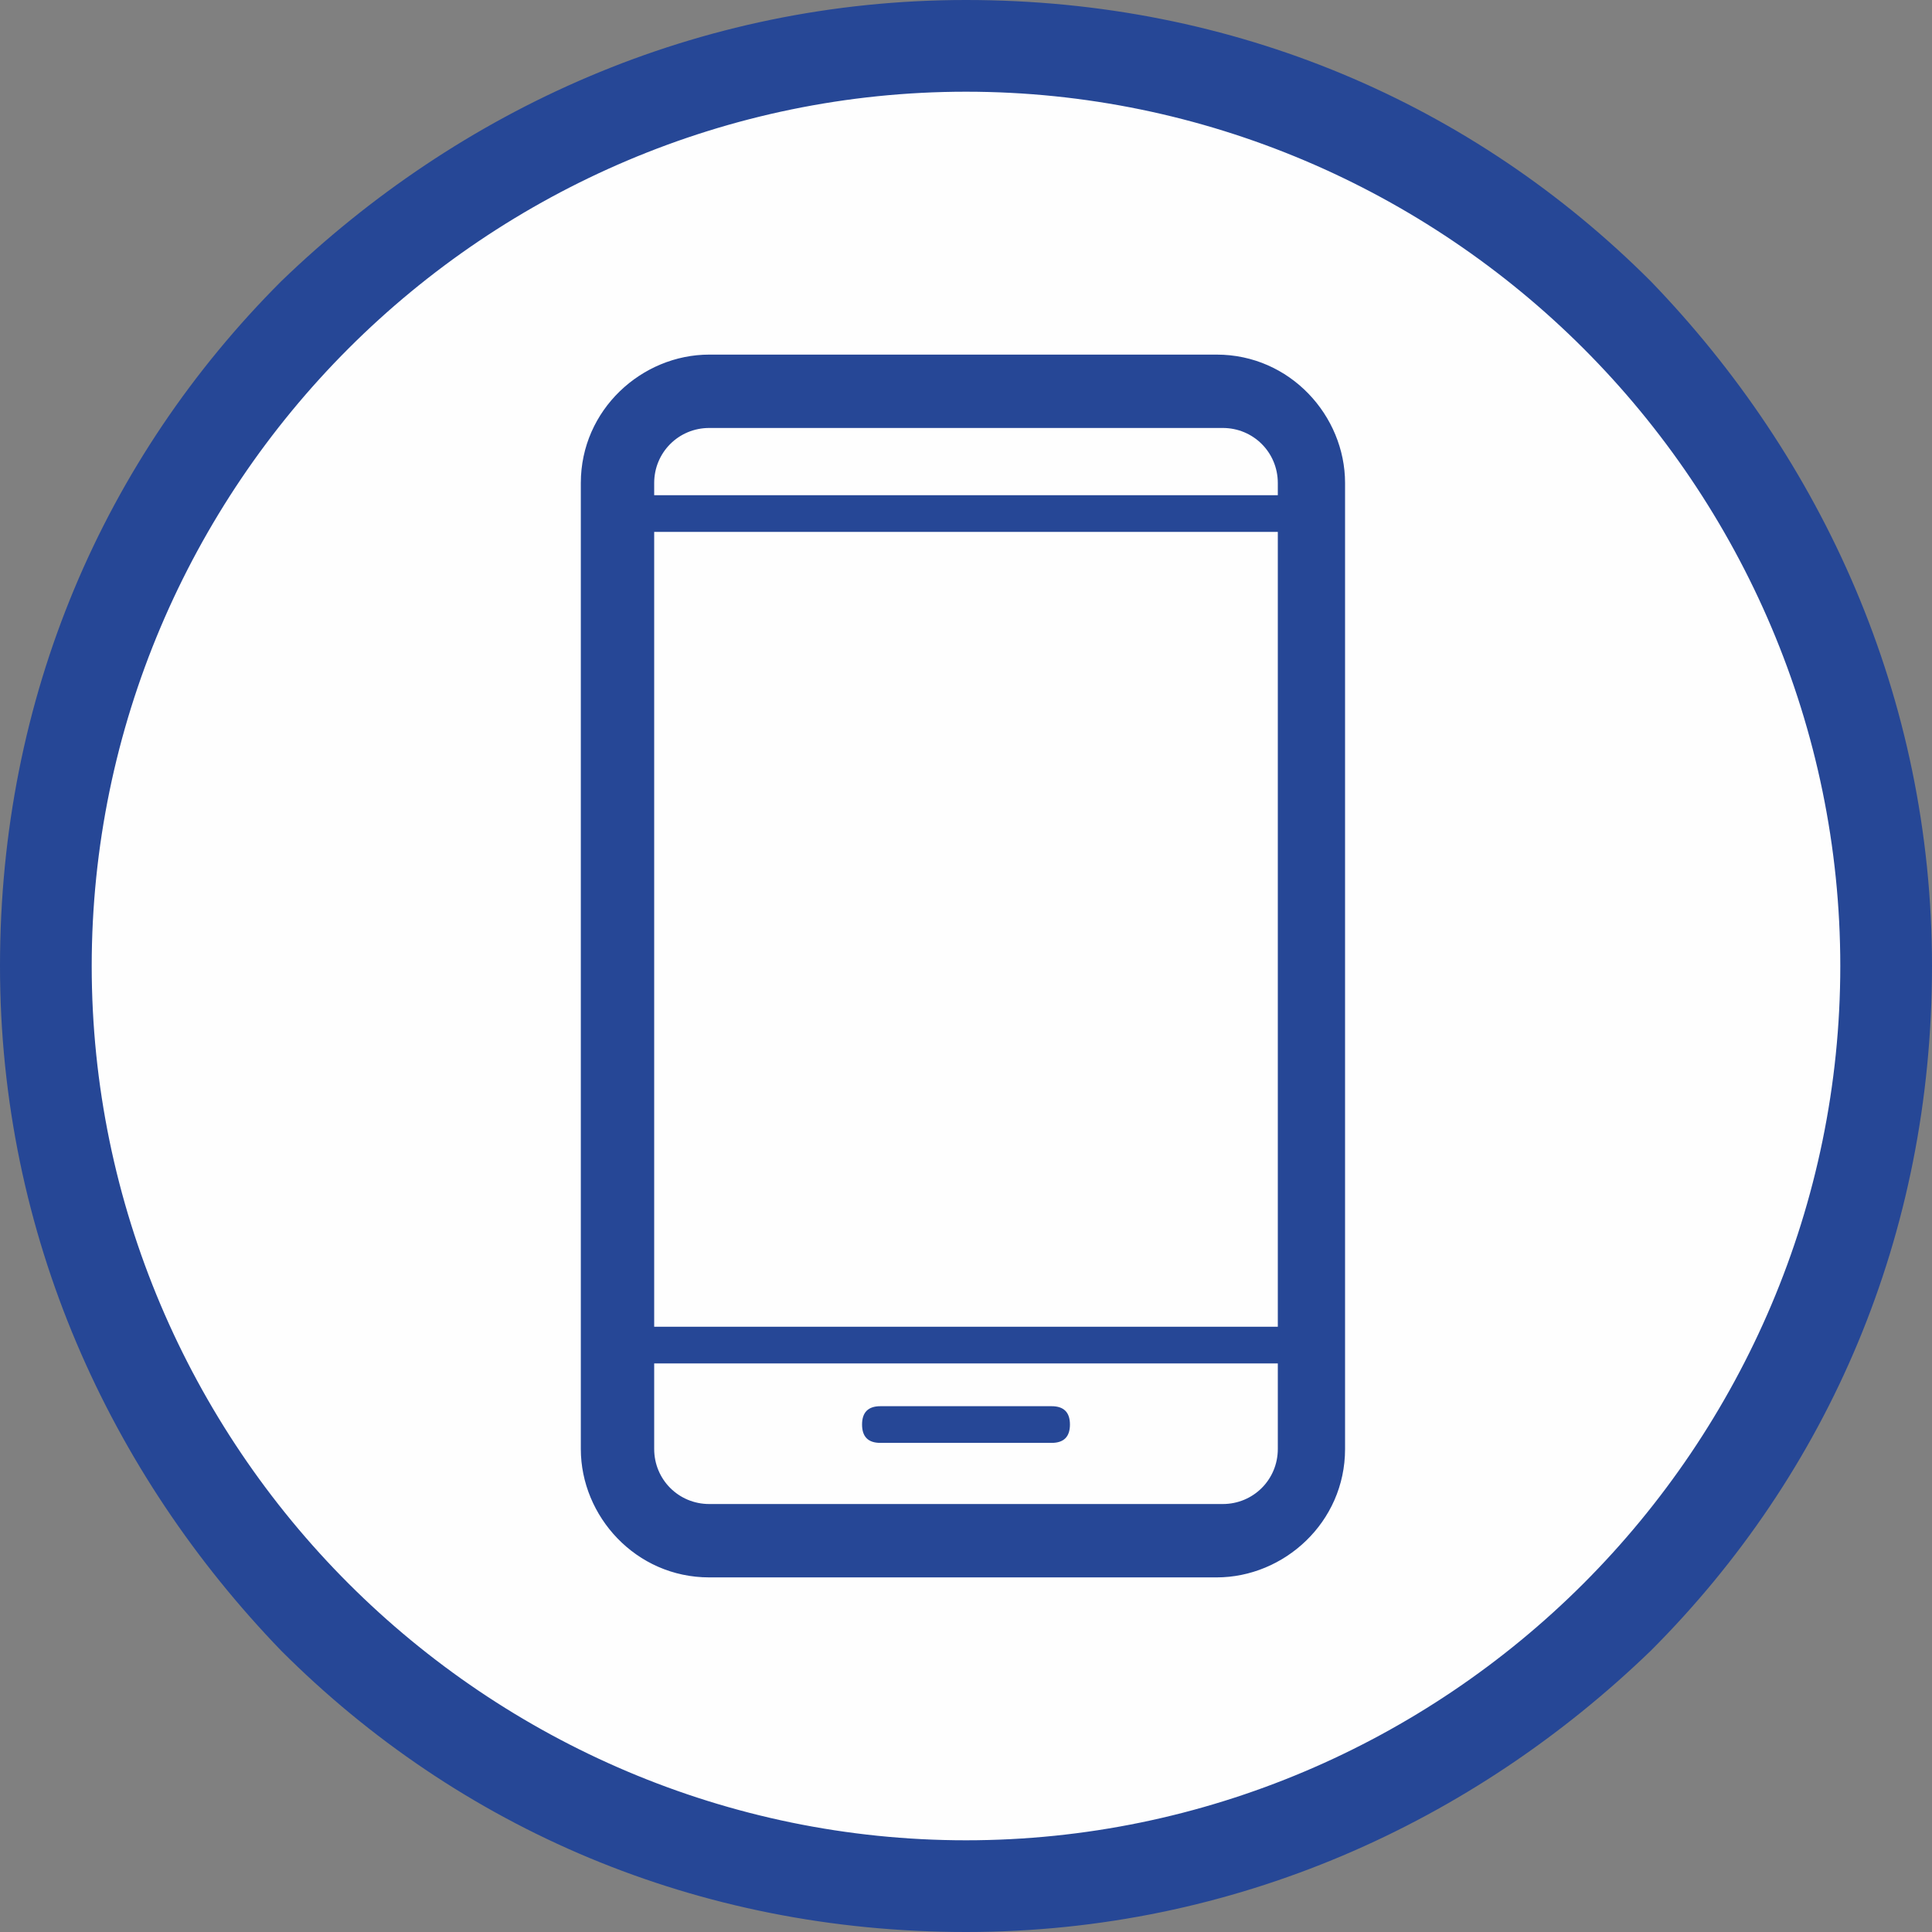 <?xml version="1.0" encoding="UTF-8"?>
<!DOCTYPE svg PUBLIC "-//W3C//DTD SVG 1.1//EN" "http://www.w3.org/Graphics/SVG/1.1/DTD/svg11.dtd">
<!-- Creator: CorelDRAW X5 -->
<svg xmlns="http://www.w3.org/2000/svg" xml:space="preserve" width="307px" height="307px" style="shape-rendering:geometricPrecision; text-rendering:geometricPrecision; image-rendering:optimizeQuality; fill-rule:evenodd; clip-rule:evenodd"
viewBox="0 0 316 316"
 xmlns:xlink="http://www.w3.org/1999/xlink">
 <rect x="0" y="0" width="316" height="316" fill="#808080" stroke="none"/>
 <defs>
  <style type="text/css">
   <![CDATA[
    .fil0 {fill:#FEFEFE}
    .fil1 {fill:#264796}
   ]]>
  </style>
 </defs>
 <g id="Warstwa_x0020_1">
  <circle class="fil0" cx="158" cy="158" r="152"/>
  <path class="fil1" d="M144 230l28 0c2,0 3,1 3,3l0 0c0,2 -1,3 -3,3l-28 0c-2,0 -3,-1 -3,-3l0 0c0,-2 1,-3 3,-3zm14 -230c-44,0 -83,18 -112,46 -29,29 -46,68 -46,112 0,44 18,83 46,112 29,29 68,46 112,46 44,0 83,-18 112,-46 29,-29 46,-68 46,-112 0,-44 -18,-83 -46,-112 -29,-29 -68,-46 -112,-46zm-101 57c26,-26 62,-42 101,-42 39,0 75,16 101,42 26,26 42,62 42,101 0,39 -16,75 -42,101 -26,26 -62,42 -101,42 -39,0 -75,-16 -101,-42 -26,-26 -42,-62 -42,-101 0,-39 16,-75 42,-101zm59 1l83 0c12,0 21,10 21,21l0 158c0,12 -10,21 -21,21l-83 0c-12,0 -21,-10 -21,-21l0 -158c0,-12 10,-21 21,-21zm-9 23l102 0 0 -2c0,-5 -4,-9 -9,-9l-84 0c-5,0 -9,4 -9,9l0 2zm102 6l-102 0 0 130 102 0 0 -130zm0 136l-102 0 0 14c0,5 4,9 9,9l84 0c5,0 9,-4 9,-9l0 -14z"/>
 </g>
</svg>
